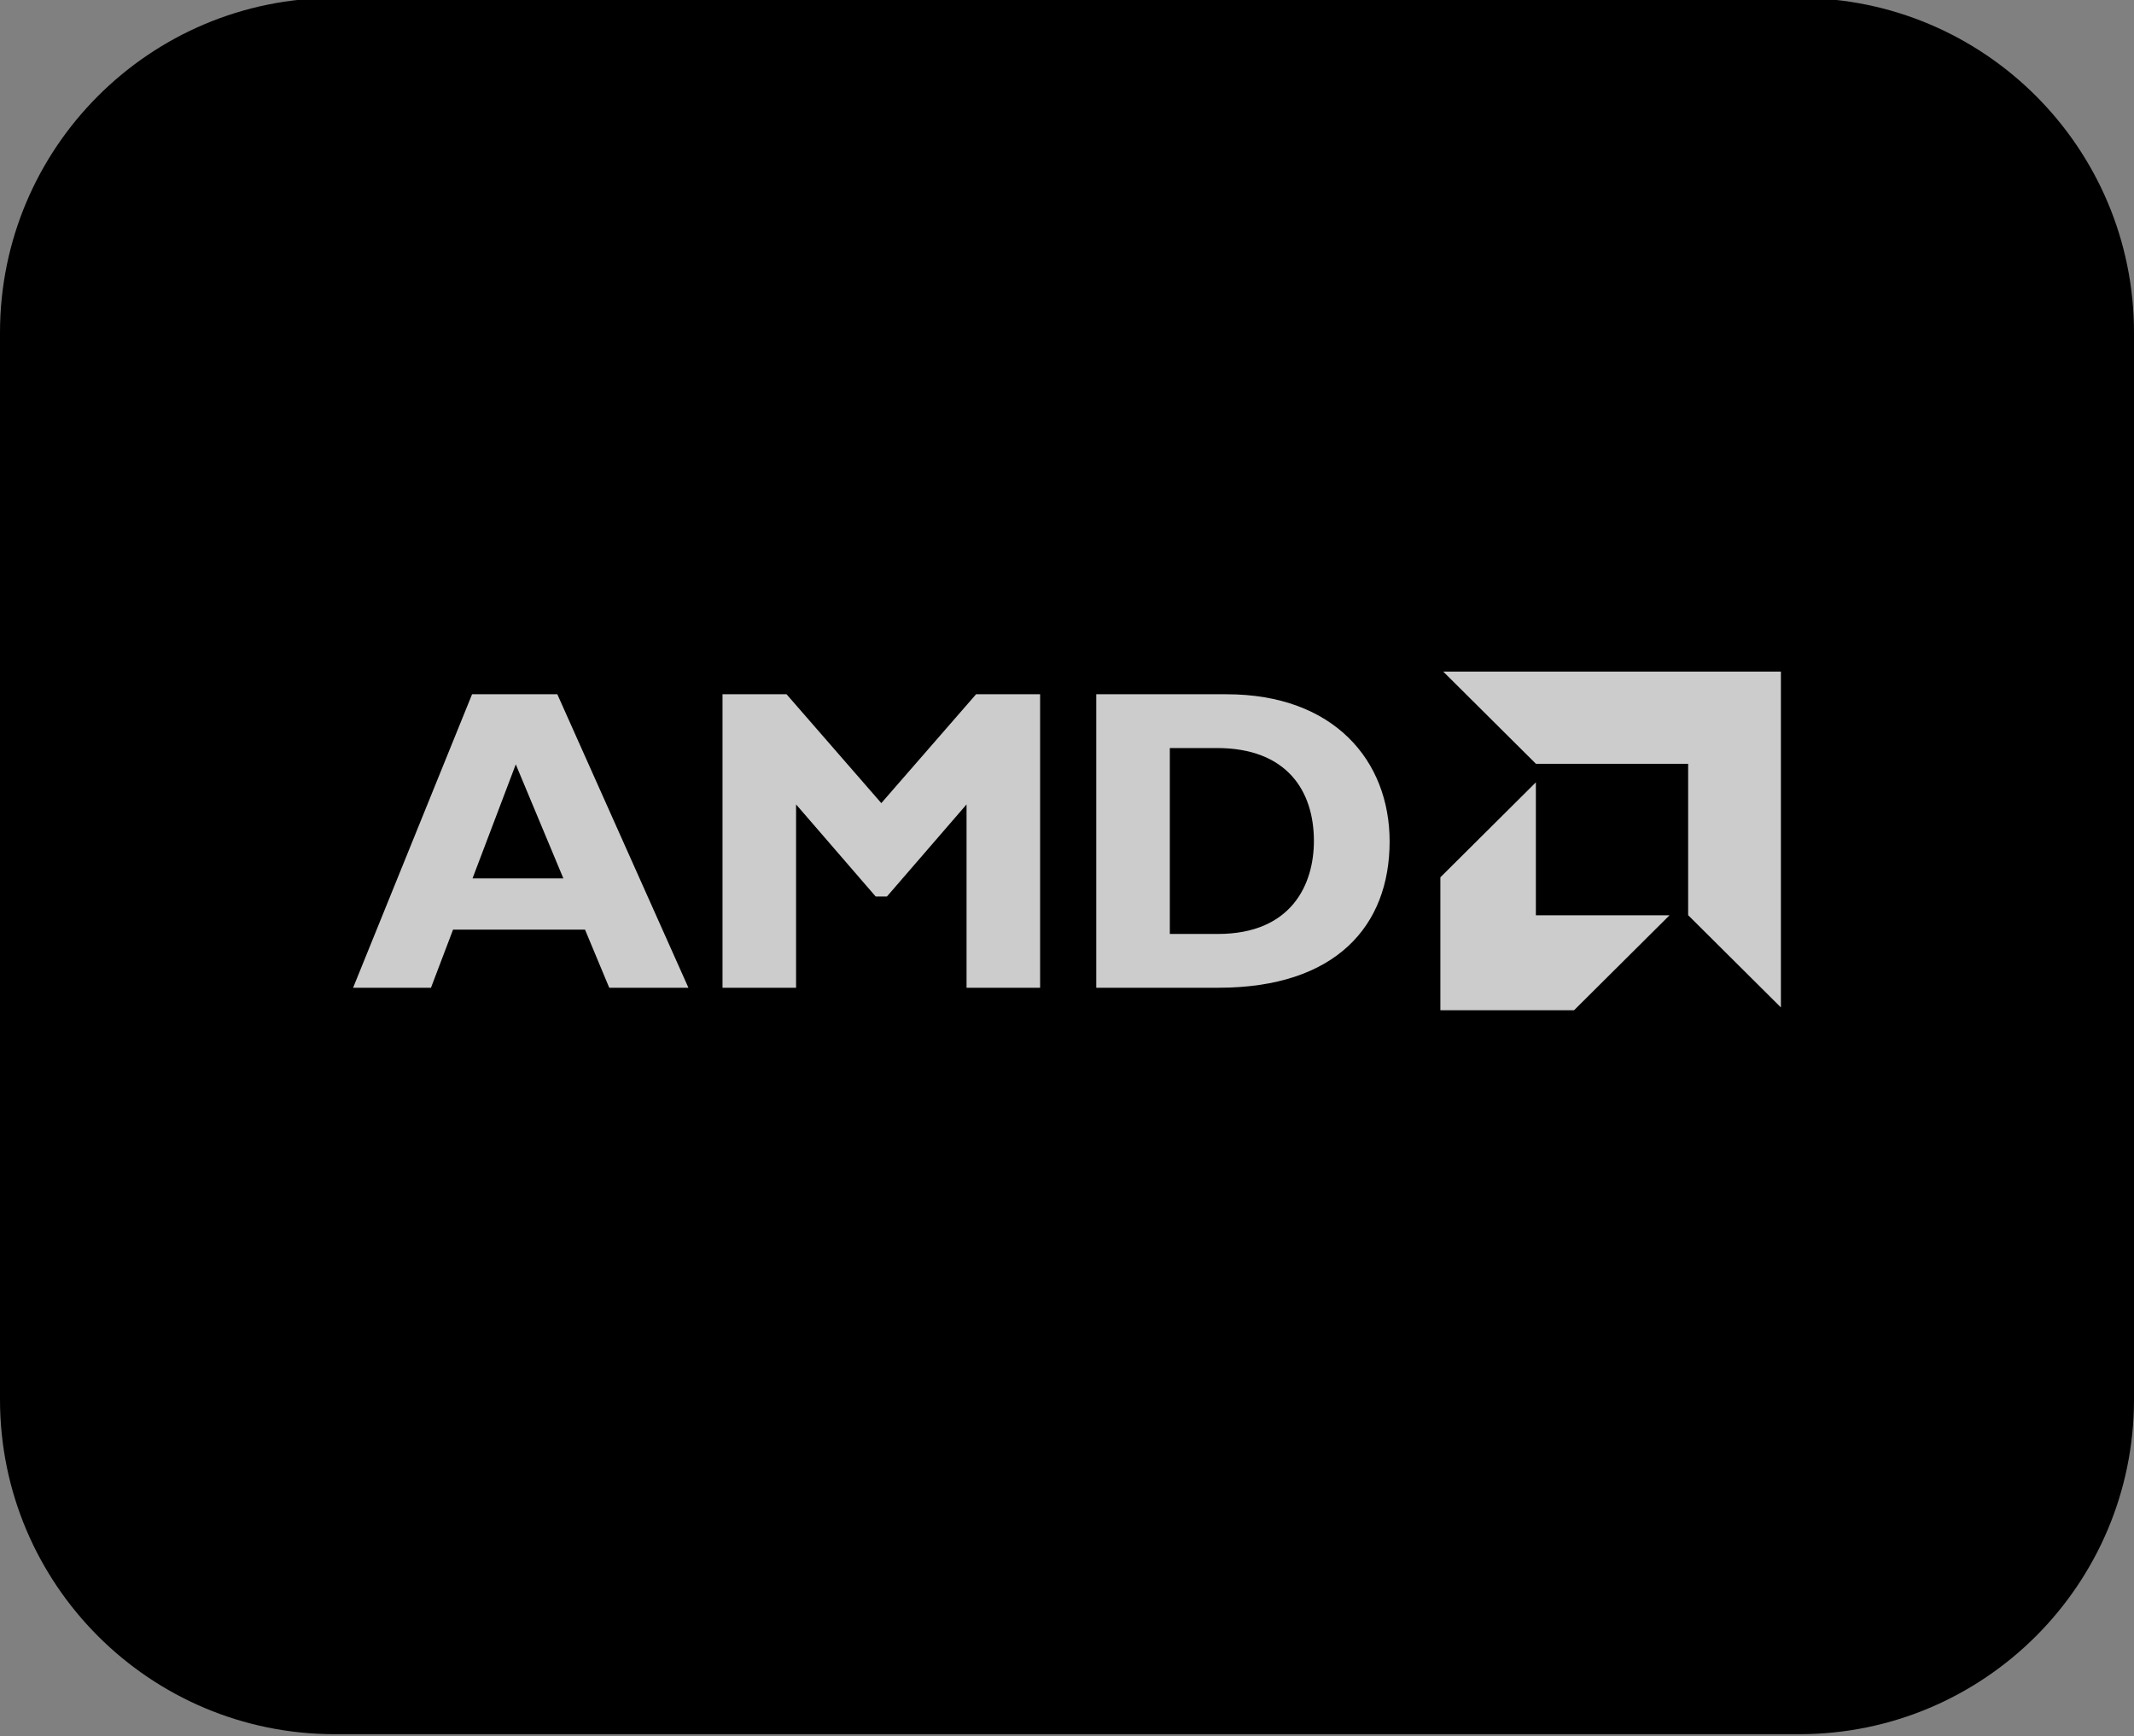<svg width="204" height="166" viewBox="0 0 204 166" fill="none" xmlns="http://www.w3.org/2000/svg">
<rect x="0" y="0" width="204" height="166" fill="#808080" stroke="none"/>
<g clip-path="url(#clip0_2479_71684)">
<path d="M172 -0.198H32C14.327 -0.198 0 14.129 0 31.802V133.802C0 151.475 14.327 165.802 32 165.802H172C189.673 165.802 204 151.475 204 133.802V31.802C204 14.129 189.673 -0.198 172 -0.198Z" fill="black"/>
<g opacity="0.8">
<path d="M65.81 94.436H58.241L55.925 88.881H43.309L41.199 94.436H33.754L45.128 66.376H53.277L65.81 94.436ZM49.306 73.081L45.17 83.984H53.857L49.306 73.081ZM93.308 66.376H99.43V94.436H92.397V76.909L84.786 85.713H83.711L76.101 76.909V94.436H69.069V66.376H75.19L84.249 76.785L93.308 66.376ZM117.249 66.376C127.548 66.376 132.841 72.752 132.841 80.446C132.841 88.51 127.713 94.436 116.462 94.436H104.798V66.376H117.249ZM111.83 89.293H116.42C123.493 89.293 125.603 84.52 125.603 80.405C125.603 75.591 122.997 71.518 116.337 71.518H111.829L111.83 89.293ZM146.832 73.029L137.965 64.208H170.246V96.318L161.379 87.498V73.029H146.832ZM146.822 74.797L137.693 83.877V96.588H150.47L159.599 87.508H146.822V74.797Z" fill="white"/>
</g>
</g>
<defs>
<clipPath id="clip0_2479_71684">
<rect width="204" height="166" fill="white"/>
</clipPath>
</defs>
</svg>
